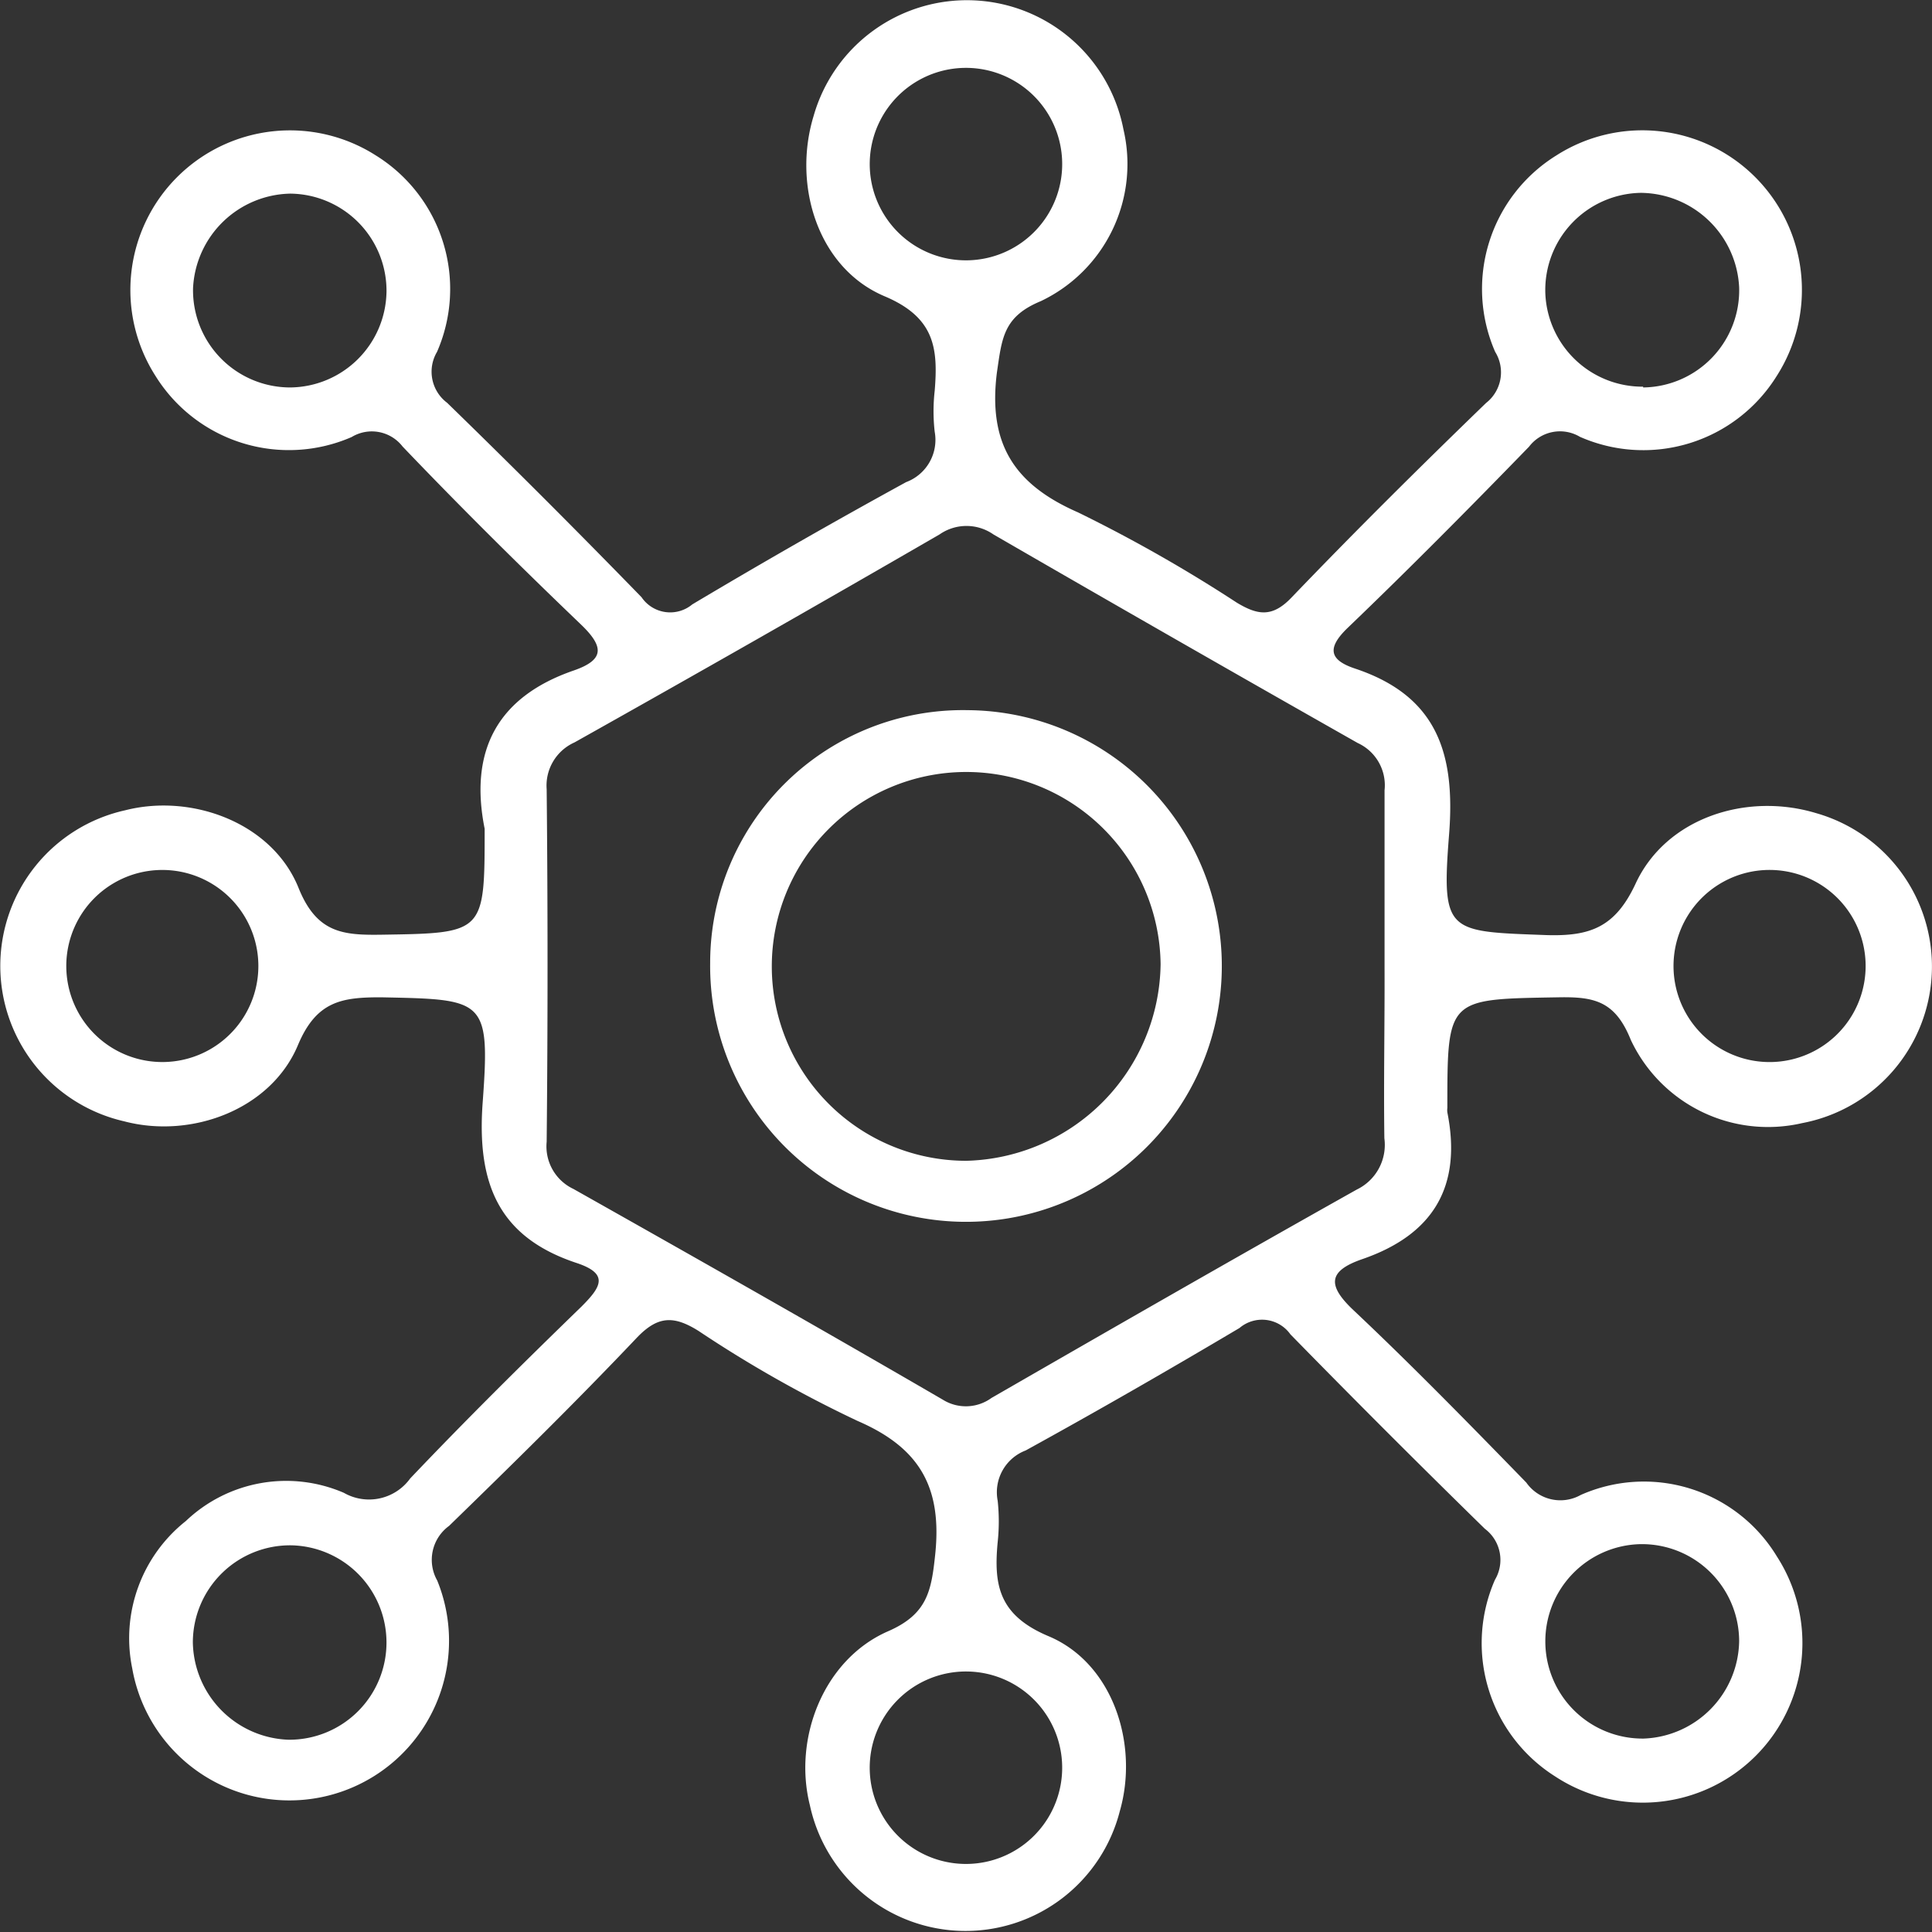 <svg xmlns="http://www.w3.org/2000/svg" id="Capa_1" data-name="Capa 1" viewBox="0 0 99.38 99.38"><rect x="0" y="0" width="99.38" height="99.38" fill="#333333" stroke="none"/><defs><style>.cls-1{fill:#fff;}</style></defs><title>HMM_ico</title><path class="cls-1" d="M24.93,42.63c-.8-4,.64-6.78,4.58-8.14,1.59-.55,1.57-1.22.37-2.37-3.13-3-6.16-6-9.17-9.15a2,2,0,0,0-2.62-.49A8.08,8.08,0,0,1,8,19.34,8.21,8.21,0,0,1,19.34,8a8.08,8.08,0,0,1,3.14,10.1A2,2,0,0,0,23,20.72q5.06,4.92,10,10a1.78,1.78,0,0,0,2.61.37q5.45-3.25,11-6.29a2.32,2.32,0,0,0,1.47-2.59,9.3,9.3,0,0,1,0-2.11c.18-2.2,0-3.78-2.6-4.87-3.4-1.45-4.72-5.68-3.63-9.26a8.2,8.2,0,0,1,15.94.69,7.81,7.81,0,0,1-4.25,8.83c-1.94.8-2,1.91-2.26,3.67-.46,3.64.86,5.75,4.18,7.2A76,76,0,0,1,63.62,31c1.08.65,1.83.77,2.82-.27,3.26-3.4,6.6-6.71,10-10a2,2,0,0,0,.47-2.63A8.08,8.08,0,0,1,80.05,8,8.21,8.21,0,0,1,91.38,19.36a8.08,8.08,0,0,1-10.11,3.11,2,2,0,0,0-2.62.51c-3.06,3.15-6.16,6.28-9.33,9.32-1.1,1.06-.91,1.66.38,2.09,4.2,1.4,5.17,4.33,4.84,8.52-.4,5.11-.09,5,5,5.19,2.26.07,3.55-.4,4.6-2.66,1.57-3.37,5.7-4.7,9.29-3.61a8.2,8.2,0,0,1-.72,15.94,7.8,7.8,0,0,1-8.82-4.27c-.8-2-1.87-2.23-3.69-2.2-5.75.1-5.75,0-5.75,5.69a.89.89,0,0,0,0,.23c.76,3.81-.72,6.29-4.38,7.55-1.79.62-1.8,1.37-.39,2.68,3,2.83,5.93,5.83,8.83,8.81a2.14,2.14,0,0,0,2.8.64A8,8,0,0,1,91.4,80.06,8.21,8.21,0,0,1,80,91.38,8.11,8.11,0,0,1,76.9,81.26a2,2,0,0,0-.52-2.62q-5.05-4.94-10-10a1.79,1.79,0,0,0-2.62-.33c-3.64,2.16-7.31,4.27-11,6.3a2.3,2.3,0,0,0-1.44,2.59,10,10,0,0,1,0,2.12c-.21,2.21.05,3.77,2.63,4.85,3.31,1.4,4.64,5.57,3.65,9a8.19,8.19,0,0,1-15.94-.31c-.87-3.45.71-7.49,4-8.94,2.06-.89,2.25-2.1,2.45-4,.35-3.45-.83-5.46-4-6.83a63.55,63.55,0,0,1-8.18-4.63c-1.28-.8-2.1-.78-3.19.37-3.13,3.3-6.38,6.49-9.64,9.66a2.16,2.16,0,0,0-.61,2.81A8.21,8.21,0,1,1,6.8,85.81a7.69,7.69,0,0,1,2.76-7.57,7.48,7.48,0,0,1,8.13-1.45,2.61,2.61,0,0,0,3.41-.74c2.85-3,5.82-5.94,8.81-8.84,1-1,1.44-1.68-.24-2.24-4.06-1.34-5.15-4.13-4.84-8.28.39-5.33.09-5.28-5.24-5.39-2,0-3.31.19-4.26,2.45-1.39,3.33-5.49,4.84-8.94,3.93a8.2,8.2,0,0,1,.05-16c3.45-.88,7.58.66,8.92,4,.94,2.33,2.3,2.43,4.29,2.4C24.93,48,24.93,48,24.93,42.63Zm46.29,7.21c0-3.06,0-6.13,0-9.19a2.39,2.39,0,0,0-1.38-2.43Q60.47,32.91,51.1,27.49a2.42,2.42,0,0,0-2.77,0Q39,32.89,29.55,38.19a2.43,2.43,0,0,0-1.43,2.41q.09,9.06,0,18.13a2.42,2.42,0,0,0,1.38,2.43c6.35,3.58,12.69,7.17,19,10.84A2.24,2.24,0,0,0,51,71.91c6.25-3.6,12.5-7.19,18.79-10.72a2.55,2.55,0,0,0,1.42-2.64C71.17,55.64,71.23,52.74,71.22,49.84ZM54.63,8.16a4.95,4.95,0,0,0-9.89.14,4.95,4.95,0,1,0,9.89-.14ZM8.38,54.63a4.94,4.94,0,0,0-.06-9.88,4.94,4.94,0,1,0,.06,9.88Zm82.75-9.88a4.94,4.94,0,0,0-.21,9.88,4.94,4.94,0,1,0,.21-9.88ZM19.88,84.43A5,5,0,0,0,15,79.49a5,5,0,0,0-5.08,5,5.1,5.1,0,0,0,4.92,5A5,5,0,0,0,19.88,84.43Zm59.61,0a5,5,0,0,0,5.07,5,5.1,5.1,0,0,0,4.9-5,5,5,0,0,0-5.1-5A5,5,0,0,0,79.49,84.44ZM44.74,91.09a4.95,4.95,0,0,0,9.89.11,4.95,4.95,0,1,0-9.89-.11Zm-24.86-76a5,5,0,0,0-4.95-5.13,5.11,5.11,0,0,0-5,4.87,5,5,0,0,0,5,5.1A5,5,0,0,0,19.88,15.05Zm64.64,4.84a5,5,0,0,0,4.94-5.15A5.11,5.11,0,0,0,84.4,9.92a5,5,0,0,0-4.91,5.17A5,5,0,0,0,84.52,19.89Z"></path><path class="cls-1" d="M49.79,36.53a13.16,13.16,0,1,1-13.26,13A13,13,0,0,1,49.79,36.53ZM59.7,49.6a10,10,0,1,0-10,10.11A10.25,10.25,0,0,0,59.7,49.6Z"></path></svg>